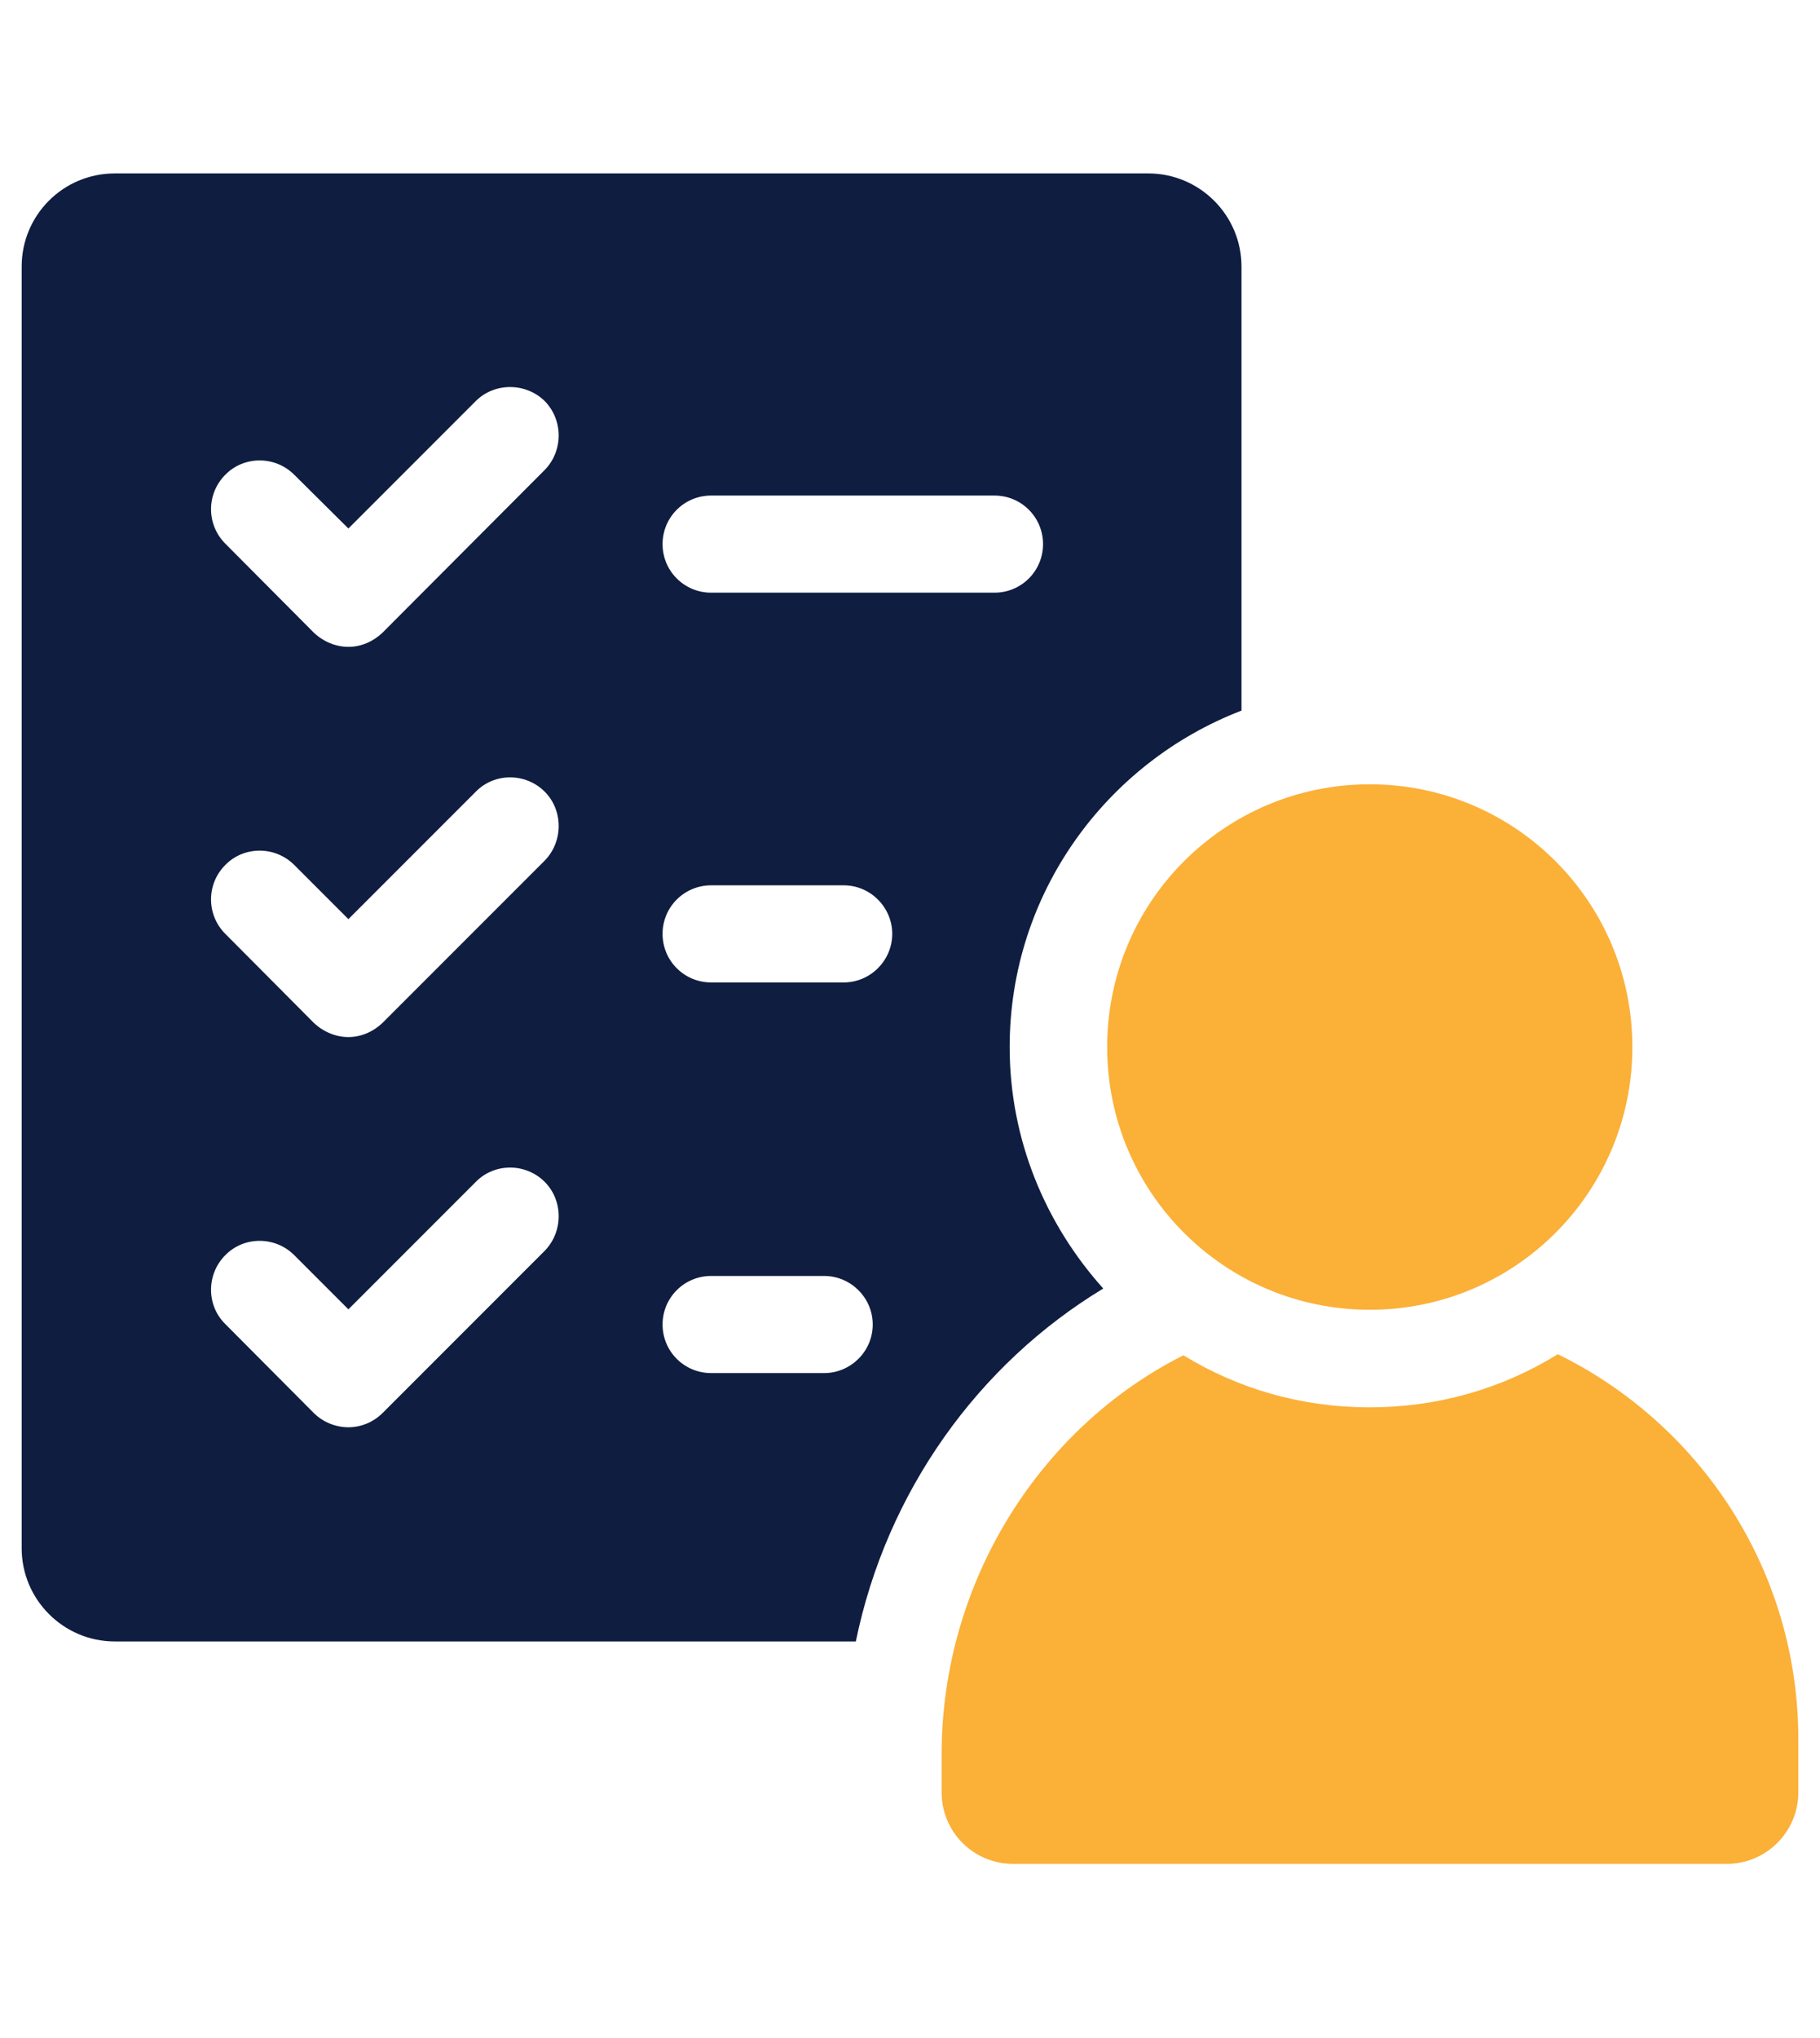 <?xml version="1.0" encoding="UTF-8"?>
<svg id="Layer_1" data-name="Layer 1" xmlns="http://www.w3.org/2000/svg" viewBox="0 0 42 47">
  <defs>
    <style>
      .cls-1 {
        fill: #0f1d41;
      }

      .cls-2 {
        fill: #fbb038;
      }
    </style>
  </defs>
  <path class="cls-1" d="M25.46,29.72c-1.33-1.48-2.16-3.43-2.16-5.57,0-3.54,2.23-6.56,5.35-7.76V6.15c0-1.19-.97-2.15-2.15-2.15H2.65c-1.19,0-2.15.96-2.15,2.15v29.56c0,1.18.96,2.15,2.15,2.15h17.1c.71-3.46,2.83-6.4,5.71-8.14ZM12.56,28.86l-3.73,3.73c-.22.22-.51.33-.79.33s-.58-.11-.8-.33l-2.04-2.05c-.44-.43-.44-1.15,0-1.59.43-.44,1.15-.44,1.59,0l1.25,1.25,2.94-2.94c.43-.44,1.15-.44,1.59,0,.43.43.43,1.15,0,1.59ZM12.56,19.86l-3.73,3.73c-.22.21-.5.33-.79.33s-.58-.12-.8-.33l-2.04-2.05c-.44-.44-.44-1.15,0-1.59.43-.44,1.15-.44,1.59,0l1.25,1.25,2.94-2.94c.43-.44,1.15-.44,1.59,0,.43.43.43,1.15,0,1.59ZM12.56,10.85l-3.73,3.74c-.22.21-.5.33-.79.33s-.58-.12-.8-.33l-2.04-2.05c-.44-.44-.44-1.15,0-1.59.43-.44,1.15-.44,1.59,0l1.25,1.24,2.94-2.94c.43-.43,1.15-.43,1.59,0,.43.44.43,1.15,0,1.59ZM19.02,31.67h-2.61c-.62,0-1.12-.5-1.12-1.12s.5-1.12,1.12-1.12h2.61c.61,0,1.12.5,1.12,1.12s-.51,1.12-1.12,1.12ZM19.47,22.66h-3.06c-.62,0-1.12-.5-1.12-1.12s.5-1.12,1.12-1.12h3.06c.62,0,1.12.51,1.12,1.12s-.5,1.12-1.12,1.12ZM16.41,13.67c-.62,0-1.12-.5-1.12-1.12s.5-1.12,1.12-1.12h6.54c.62,0,1.12.5,1.12,1.12s-.5,1.12-1.12,1.12h-6.54Z"/>
  <path class="cls-2" d="M35.94,31.24c-1.26.78-2.74,1.22-4.33,1.22s-3.04-.43-4.3-1.2c-3.34,1.68-5.58,5.26-5.58,9.2v.88c0,.91.73,1.65,1.65,1.65h16.47c.91,0,1.65-.74,1.65-1.65v-1.22c0-3.91-2.27-7.28-5.56-8.89Z"/>
  <path class="cls-2" d="M25.55,24.15c0,3.35,2.71,6.06,6.06,6.06s6.06-2.71,6.06-6.06-2.71-6.06-6.06-6.06-6.06,2.71-6.06,6.06Z"/>
</svg>